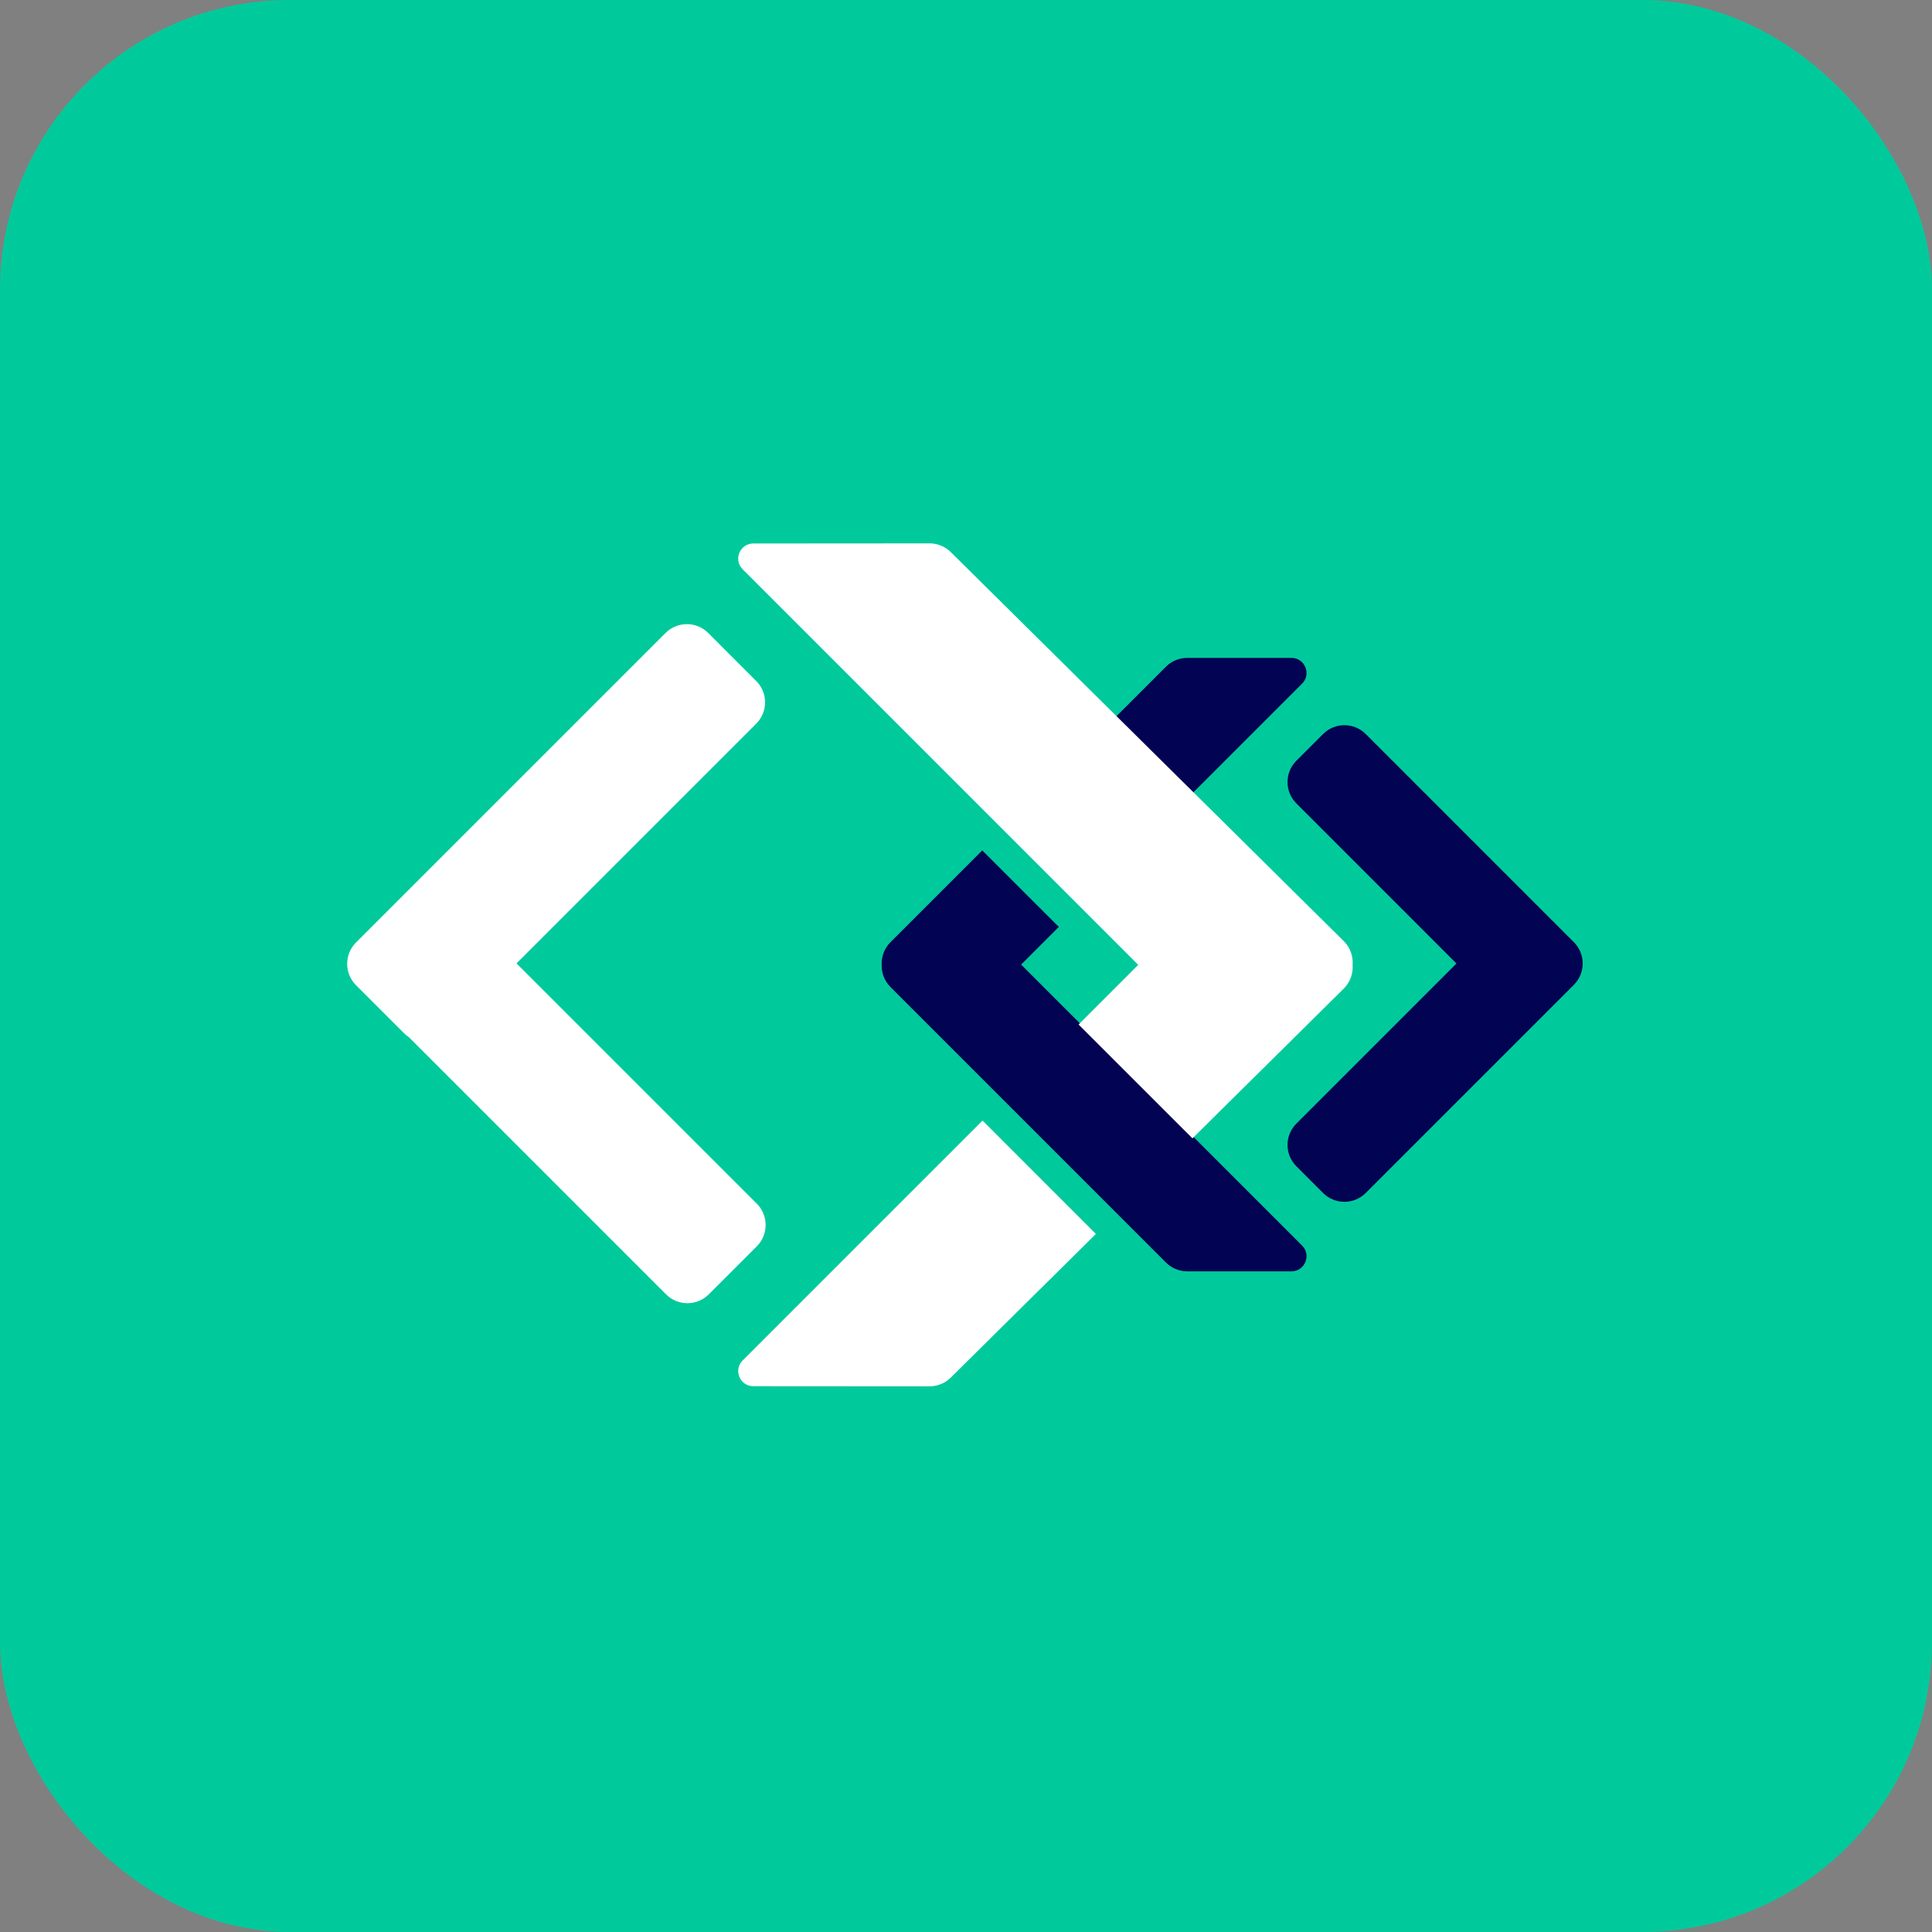 <svg width="48" height="48" viewBox="0 0 48 48" fill="none" xmlns="http://www.w3.org/2000/svg">
<rect x="0" y="0" width="48" height="48" fill="#808080" stroke="none"/>
<rect width="48" height="48" rx="7.2" fill="#00CA9B"/>
<path fill-rule="evenodd" clip-rule="evenodd" d="M24.404 21.128L22.124 23.408C21.971 23.561 21.898 23.764 21.905 23.965C21.898 24.166 21.971 24.369 22.124 24.523L28.967 31.366C29.108 31.507 29.299 31.586 29.498 31.586H32.085C32.419 31.586 32.586 31.182 32.35 30.945L25.37 23.965L26.306 23.029L24.404 21.128ZM29.136 20.199L32.35 16.985C32.586 16.749 32.419 16.345 32.085 16.345H29.498C29.299 16.345 29.108 16.424 28.967 16.564L27.224 18.307L29.136 20.199ZM38.432 25.138L38.439 25.131L39.102 24.468C39.395 24.175 39.395 23.701 39.102 23.408L33.932 18.237C33.639 17.944 33.164 17.944 32.871 18.237L32.208 18.9C31.915 19.193 31.915 19.668 32.208 19.96L36.185 23.938L32.208 27.916C31.915 28.208 31.915 28.683 32.208 28.976L32.871 29.639C33.164 29.932 33.639 29.932 33.931 29.639L38.432 25.138Z" fill="#030353"/>
<path fill-rule="evenodd" clip-rule="evenodd" d="M23.094 13.5C23.292 13.5 23.481 13.578 23.622 13.717L33.385 23.381C33.547 23.542 33.621 23.759 33.605 23.971C33.621 24.183 33.547 24.401 33.385 24.562L29.626 28.282L26.797 25.454L28.279 23.971L18.451 14.143C18.215 13.907 18.382 13.503 18.716 13.503L23.094 13.5ZM24.411 27.84L18.451 33.8C18.215 34.036 18.382 34.44 18.716 34.44L23.094 34.443C23.292 34.443 23.481 34.365 23.622 34.226L27.227 30.657L24.411 27.84ZM10.038 25.67C10.075 25.707 10.115 25.74 10.158 25.768L16.548 32.158C16.841 32.451 17.316 32.451 17.609 32.158L18.802 30.965C19.095 30.672 19.095 30.197 18.802 29.904L12.833 23.935L18.788 17.98C19.081 17.687 19.081 17.212 18.788 16.92L17.595 15.726C17.302 15.434 16.827 15.434 16.535 15.726L8.845 23.416C8.552 23.709 8.552 24.184 8.845 24.477L10.038 25.67Z" fill="white"/>
</svg>

